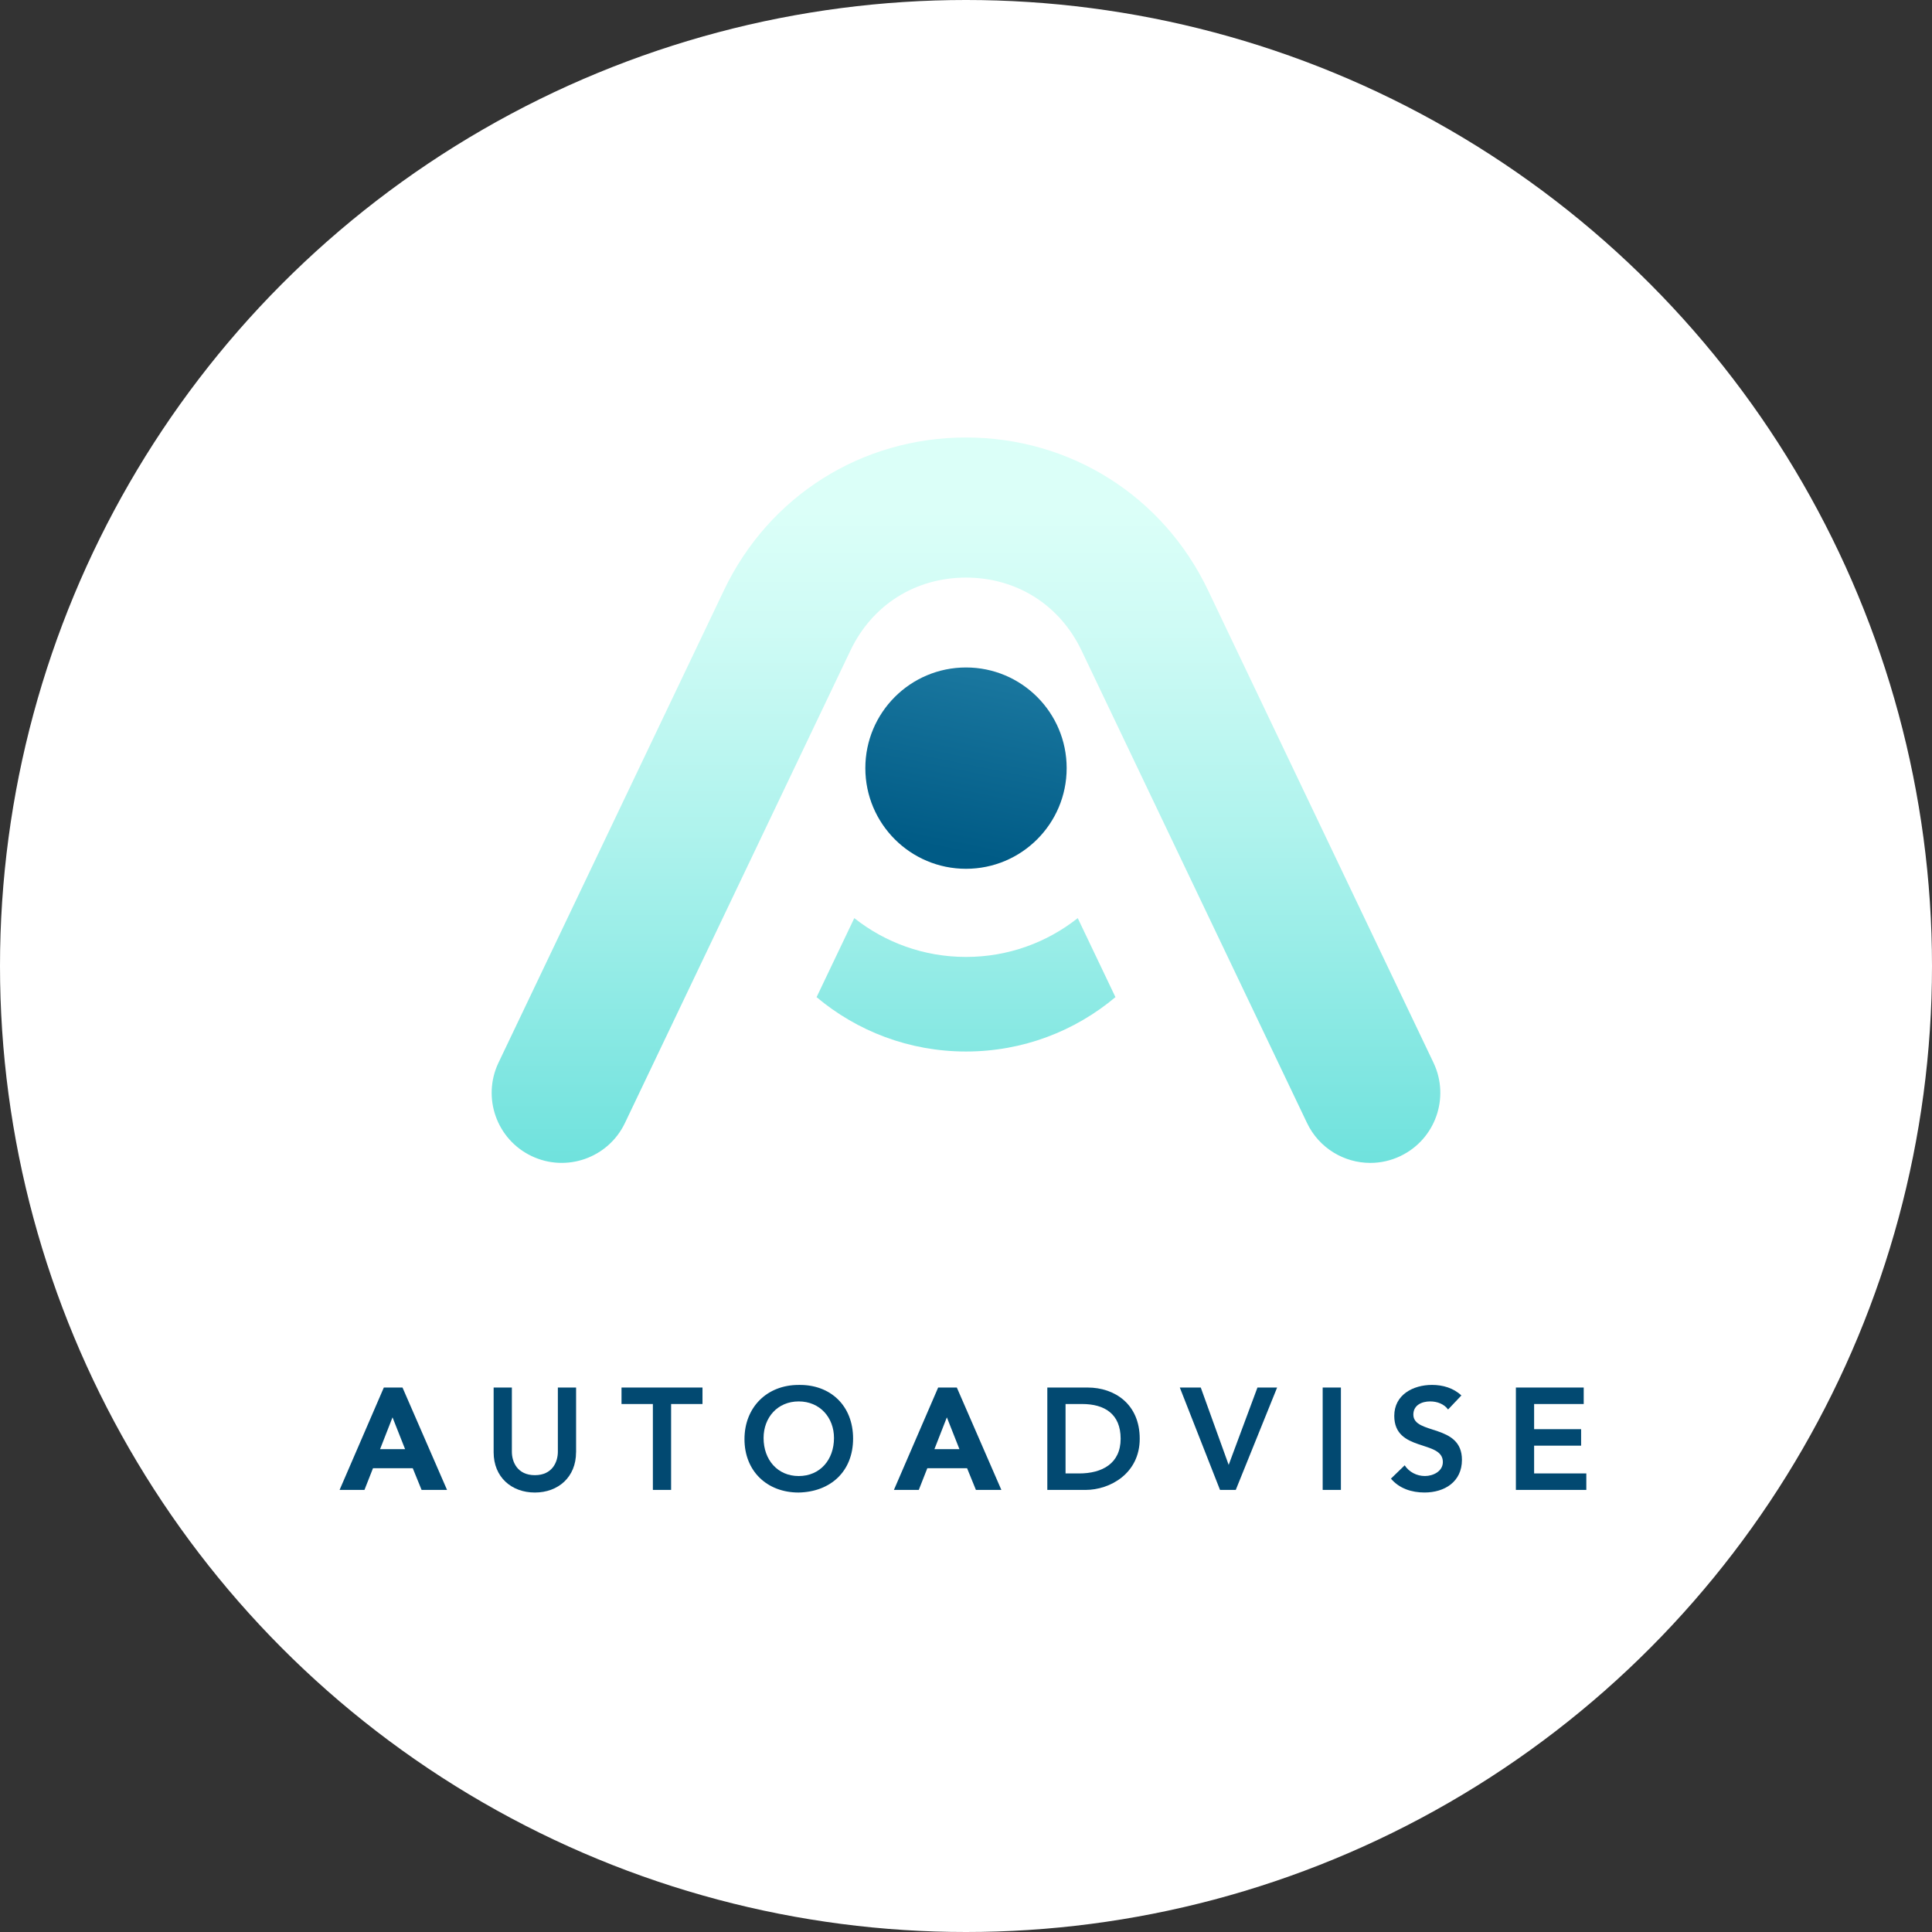 <svg viewBox="0 0 1061.94 1061.94" xmlns:xlink="http://www.w3.org/1999/xlink" xmlns="http://www.w3.org/2000/svg" data-name="Layer 1" id="Layer_1">
  <rect x="0" y="0" width="1061.94" height="1061.94" fill="#333333" stroke="none"/>
  <defs>
    <style>
      .cls-1 {
        fill: url(#linear-gradient-2);
      }

      .cls-2 {
        fill: #fff;
      }

      .cls-3 {
        fill: url(#linear-gradient);
      }

      .cls-4 {
        fill: #024971;
      }
    </style>
    <linearGradient gradientUnits="userSpaceOnUse" y2="467.75" x2="521.72" y1="372.43" x1="541.08" id="linear-gradient">
      <stop stop-color="#19769e" offset="0"></stop>
      <stop stop-color="#005b86" offset="1"></stop>
    </linearGradient>
    <linearGradient gradientUnits="userSpaceOnUse" y2="655.83" x2="530.97" y1="239.21" x1="530.97" id="linear-gradient-2">
      <stop stop-color="#dbfff8" offset=".1"></stop>
      <stop stop-color="#cffbf5" offset=".25"></stop>
      <stop stop-color="#aff3ed" offset=".52"></stop>
      <stop stop-color="#7ce5e0" offset=".87"></stop>
      <stop stop-color="#6fe2dd" offset=".96"></stop>
    </linearGradient>
  </defs>
  <circle r="530.97" cy="530.97" cx="530.97" class="cls-2"></circle>
  <circle r="55.33" cy="422.21" cx="530.97" class="cls-3"></circle>
  <path d="M613.1,548.09c-22.21,18.66-50.86,29.88-82.13,29.88s-59.92-11.23-82.13-29.88l20.73-43.44c16.87,13.36,38.21,21.34,61.41,21.34s44.53-7.97,61.41-21.34l20.73,43.44ZM769.76,635.43c19.19-9.16,27.32-32.14,18.16-51.33l-123.96-259.74c-24.7-51.75-75.66-83.89-133-83.89s-108.3,32.15-132.99,83.89l-123.96,259.74c-9.16,19.19-1.03,42.17,18.16,51.33,19.19,9.16,42.17,1.03,51.33-18.16l123.96-259.74c11.97-25.08,35.71-40.05,63.5-40.05s51.53,14.97,63.5,40.05l123.96,259.74c6.61,13.84,20.4,21.93,34.78,21.93,5.56,0,11.21-1.21,16.56-3.76Z" class="cls-1"></path>
  <g>
    <path d="M210.99,762.67h10.25l24.48,56.27h-13.99l-4.85-11.92h-21.86l-4.69,11.92h-13.67l24.32-56.27ZM215.75,779.05l-6.84,17.49h13.75l-6.91-17.49Z" class="cls-4"></path>
    <path d="M316.63,798.28c0,13.59-9.78,22.1-22.65,22.1s-22.65-8.5-22.65-22.1v-35.61h10.02v35.29c0,5.56,3.02,12.88,12.64,12.88s12.64-7.31,12.64-12.88v-35.29h10.02v35.61Z" class="cls-4"></path>
    <path d="M358.87,771.73h-17.25v-9.06h44.51v9.06h-17.25v47.21h-10.02v-47.21Z" class="cls-4"></path>
    <path d="M438.94,761.24c17.57-.32,29.97,11.45,29.97,29.49s-12.4,29.33-29.97,29.65c-17.33,0-29.73-11.76-29.73-29.33s12.4-29.81,29.73-29.81ZM439.02,811.32c11.68,0,19.39-8.9,19.39-20.91,0-11.21-7.71-20.11-19.39-20.11s-19.31,8.9-19.31,20.11c0,12,7.71,20.91,19.31,20.91Z" class="cls-4"></path>
    <path d="M515.68,762.67h10.25l24.48,56.27h-13.99l-4.85-11.92h-21.86l-4.69,11.92h-13.67l24.32-56.27ZM520.45,779.05l-6.84,17.49h13.75l-6.91-17.49Z" class="cls-4"></path>
    <path d="M575.67,762.67h22.18c14.78,0,28.61,9.06,28.61,28.14s-16.29,28.14-29.81,28.14h-20.98v-56.27ZM593.16,809.89c12.56,0,22.81-5.4,22.81-19.08s-8.9-19.08-21.14-19.08h-9.14v38.15h7.47Z" class="cls-4"></path>
    <path d="M648.48,762.67h11.53l15.34,42.52,15.82-42.52h10.81l-22.73,56.27h-8.66l-22.1-56.27Z" class="cls-4"></path>
    <path d="M727.02,762.67h10.02v56.27h-10.02v-56.27Z" class="cls-4"></path>
    <path d="M795.94,774.75c-2.15-3.02-5.96-4.45-9.86-4.45-4.61,0-9.22,2.07-9.22,7.23,0,11.29,26.71,4.85,26.71,24.88,0,12.08-9.54,17.96-20.59,17.96-6.99,0-13.83-2.15-18.44-7.63l7.55-7.31c2.46,3.73,6.68,5.88,11.13,5.88s9.86-2.54,9.86-7.71c0-12.32-26.71-5.25-26.71-25.36,0-11.6,10.33-17.01,20.75-17.01,5.88,0,11.76,1.67,16.14,5.8l-7.31,7.71Z" class="cls-4"></path>
    <path d="M833.22,762.67h37.28v9.06h-27.26v13.83h25.83v9.06h-25.83v15.26h28.69v9.06h-38.71v-56.27Z" class="cls-4"></path>
  </g>
</svg>